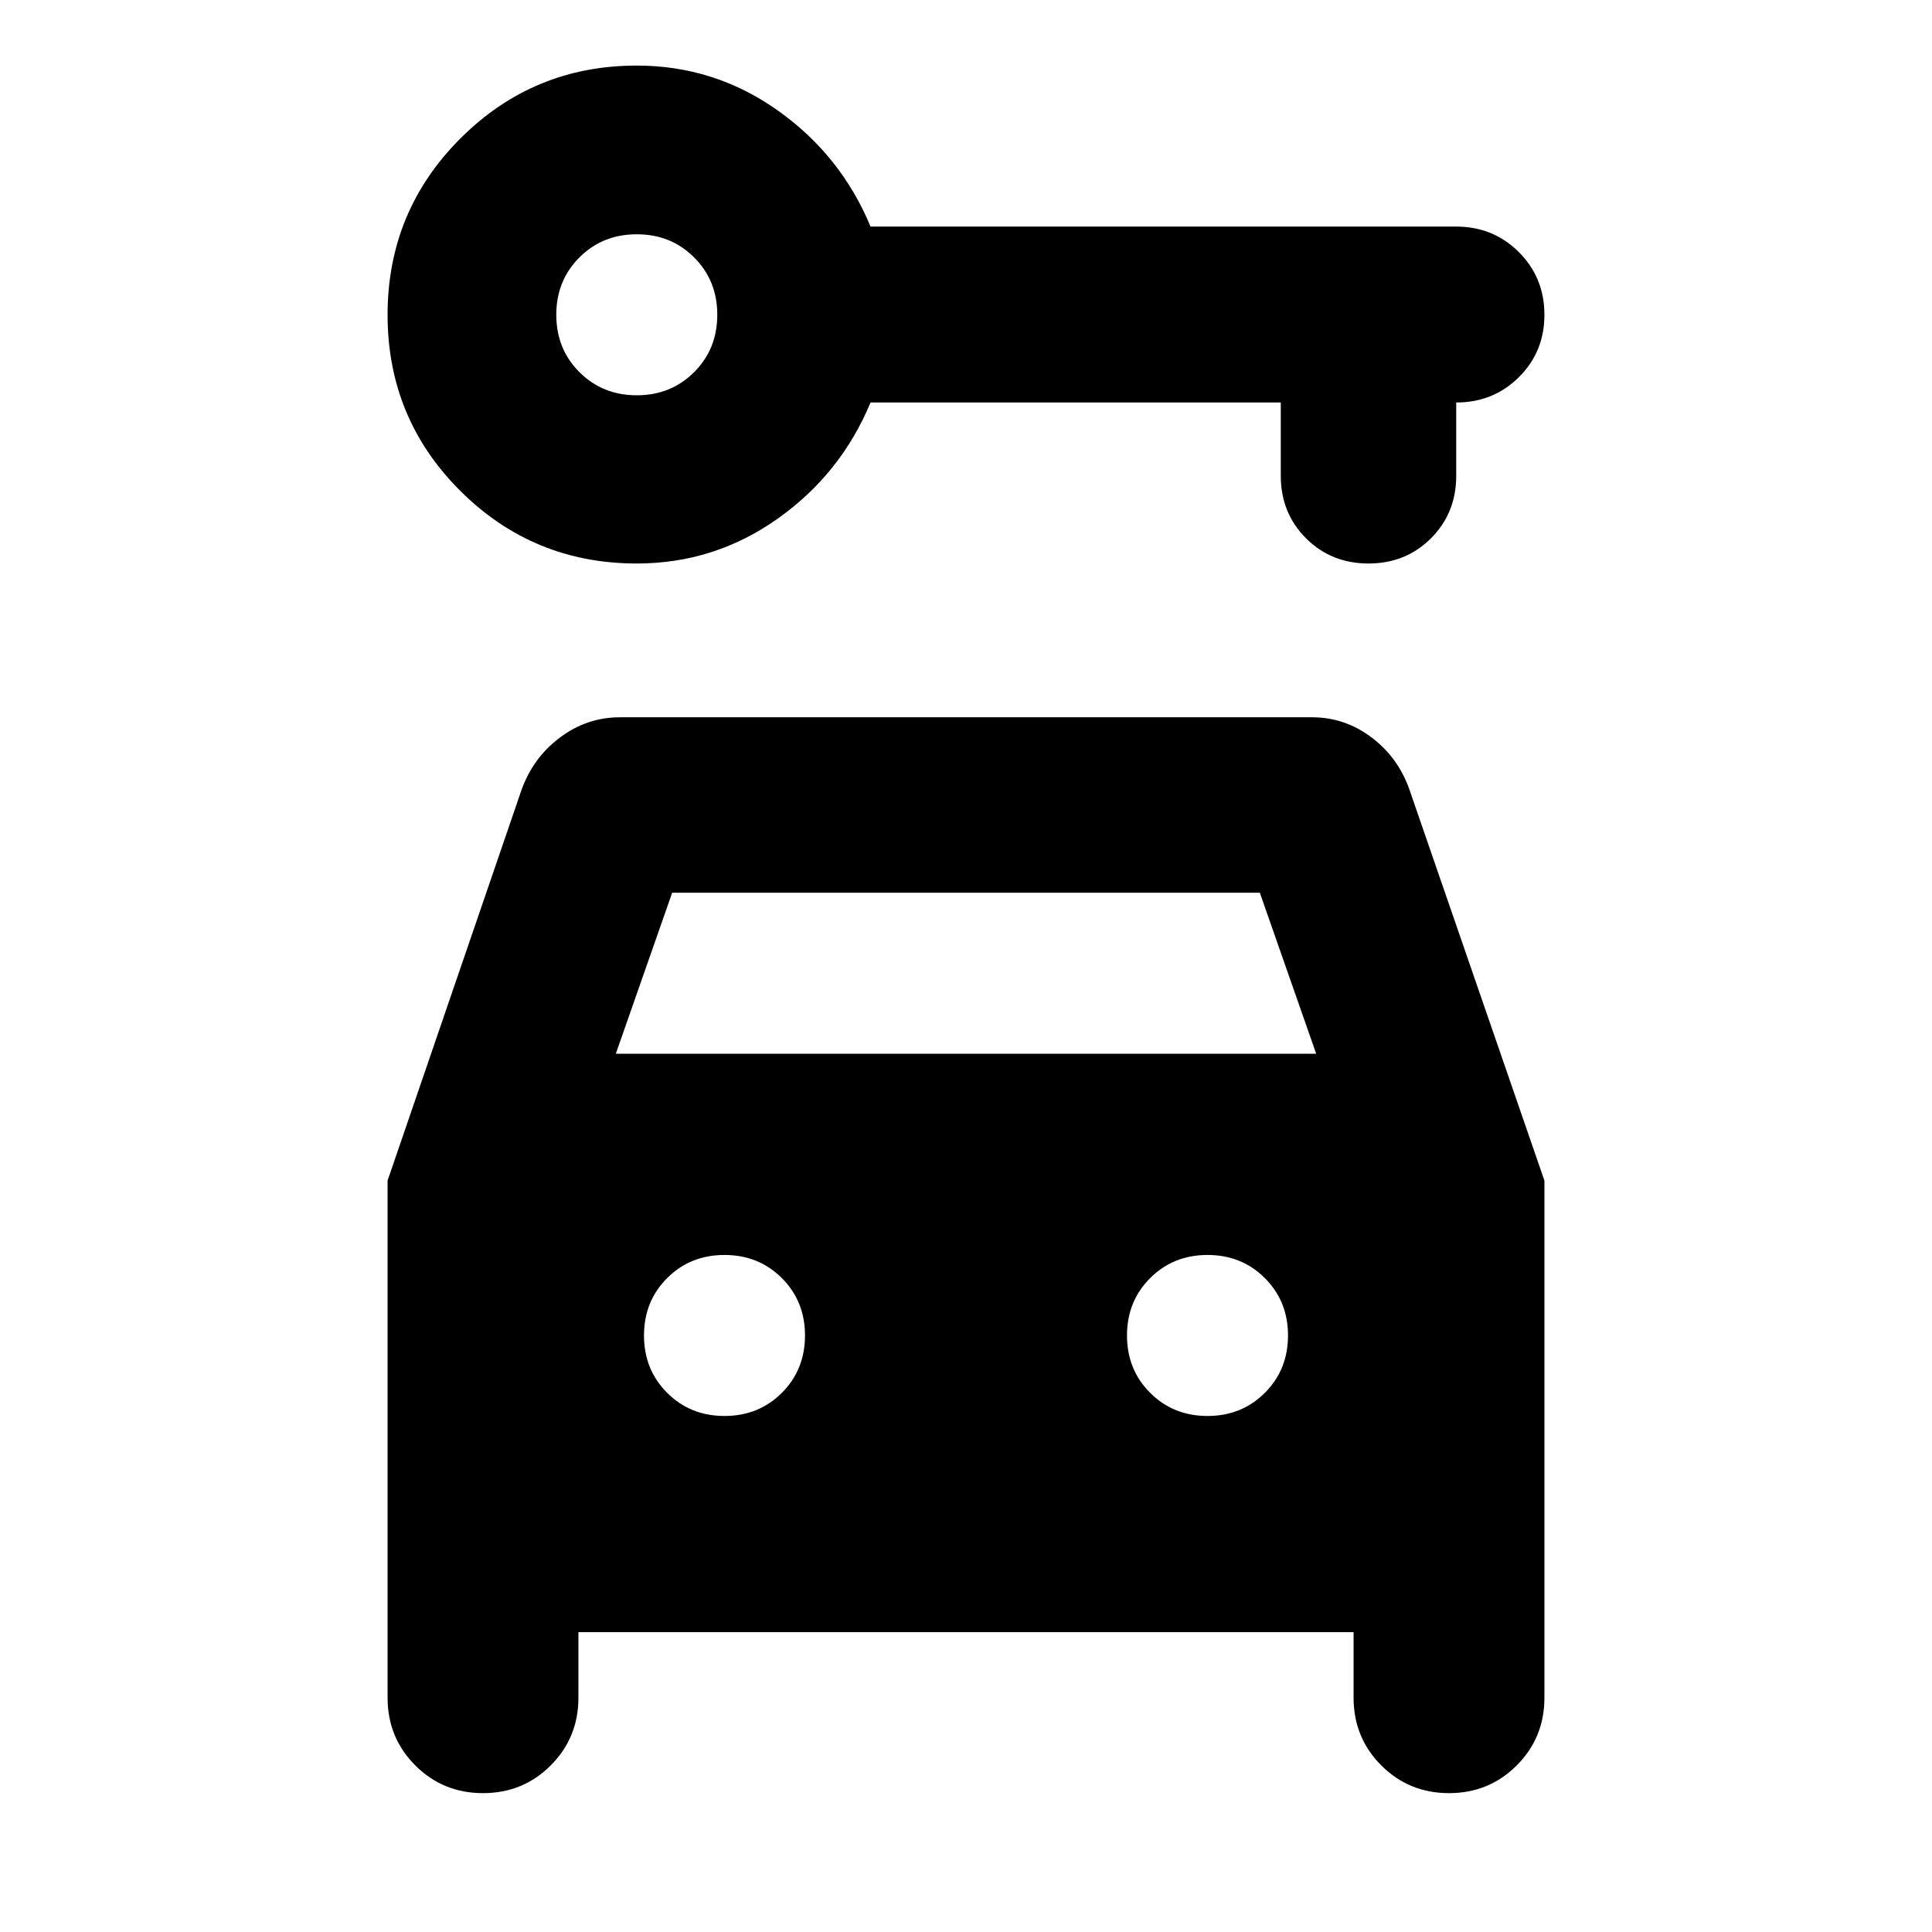 <svg xmlns="http://www.w3.org/2000/svg" height="24" viewBox="0 -960 960 960" width="24"><path d="M316.413-680q-51.435 0-87.631-36.034-36.195-36.034-36.195-87.511t36.195-87.673q36.196-36.195 87.631-36.195 38.545 0 69.99 22.261 31.445 22.261 46.162 57.739h291.022q18.435 0 31.131 12.695 12.695 12.696 12.695 31.131 0 18.435-12.695 31.011Q742.022-760 723.587-760v36.413q0 18.524-12.531 31.056Q698.524-680 680-680t-31.056-12.531q-12.531-12.532-12.531-31.056V-760H432.565q-14.717 35.478-46.162 57.739Q354.958-680 316.413-680Zm0-83.587q17 0 28.5-11.5t11.5-28.5q0-17-11.5-28.5t-28.5-11.5q-17 0-28.5 11.5t-11.5 28.5q0 17 11.5 28.5t28.5 11.5ZM360-256.413q17 0 28.5-11.5t11.5-28.5q0-17-11.5-28.5t-28.5-11.5q-17 0-28.5 11.5t-11.5 28.5q0 17 11.5 28.5t28.5 11.5Zm240 0q17 0 28.5-11.5t11.5-28.5q0-17-11.5-28.5t-28.5-11.5q-17 0-28.5 11.5t-11.5 28.5q0 17 11.5 28.5t28.5 11.5ZM240-69q-19.87 0-33.641-13.772-13.772-13.771-13.772-33.641V-373.37l66.478-193.913q5.717-16.152 19.15-26.228 13.432-10.076 29.785-10.076h344q16.081 0 29.291 9.837 13.209 9.837 18.927 25.75l67.195 194.63v256.957q0 19.87-13.772 33.641Q739.87-69 720-69q-19.87 0-33.641-13.772-13.772-13.771-13.772-33.641V-149H287.413v32.587q0 19.87-13.772 33.641Q259.87-69 240-69Zm66-367.413h348l-28-80H334l-28 80Z"/></svg>